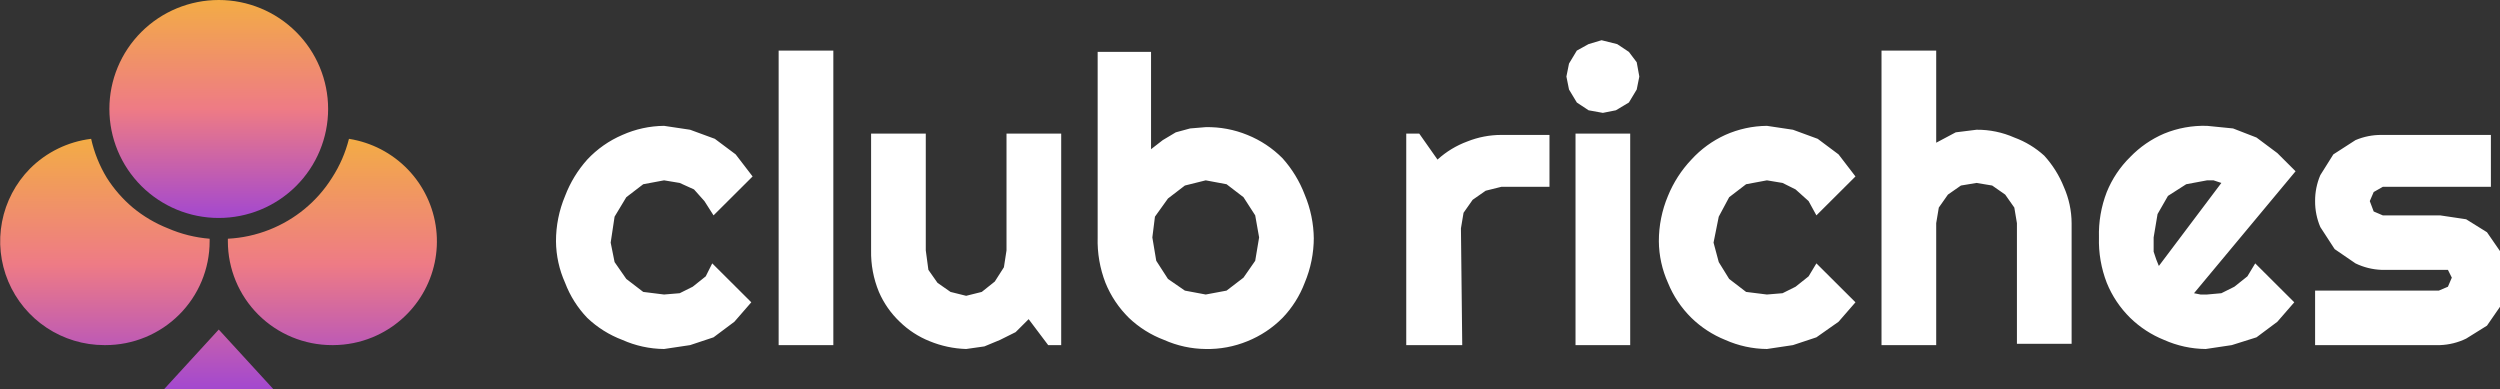 <svg width="1169" height="182" viewBox="0 0 1169 182" fill="none" xmlns="http://www.w3.org/2000/svg">
<rect x="0" y="0" width="1169" height="182" fill="#333333" stroke="none"/>
<g clip-path="url(#clip0_40006850_2)">
<path d="M351.918 82.507L333.652 100.707L329.39 94.033L324.519 88.573L317.822 85.54L310.515 84.327L300.774 86.147L292.859 92.213L287.379 101.313L285.552 113.447L287.379 122.547L292.859 130.433L300.774 136.5L310.515 137.713L317.822 137.107L323.91 134.073L329.999 129.22L333.043 123.153L351.309 141.353L343.394 150.453L333.652 157.733L322.693 161.373L310.515 163.193C303.797 163.132 297.163 161.686 291.032 158.947C284.913 156.644 279.322 153.136 274.593 148.633C270.074 143.921 266.554 138.35 264.243 132.253C261.493 126.144 260.042 119.535 259.981 112.84C259.964 105.55 261.413 98.33 264.243 91.607C266.621 85.361 270.129 79.604 274.593 74.62C279.209 69.681 284.808 65.755 291.032 63.093C297.163 60.354 303.797 58.908 310.515 58.847L322.693 60.667L334.261 64.913L344.002 72.193L351.918 82.507ZM389.667 161.373H364.095V23.66H389.667V161.373ZM480.995 149.24L474.906 155.307L467.6 158.947L460.294 161.98L451.77 163.193C445.914 163.011 440.138 161.778 434.722 159.553C429.497 157.471 424.737 154.378 420.718 150.453C416.56 146.504 413.247 141.758 410.976 136.5C408.436 130.347 407.193 123.739 407.323 117.087V62.487H432.895V117.087L434.113 126.187L438.375 132.253L444.463 136.5L451.77 138.32L459.076 136.5L465.164 131.647L469.426 124.973L470.644 117.087V62.487H496.216V161.373H490.127L480.995 149.24ZM614.334 111.02C614.35 118.31 612.901 125.53 610.072 132.253C607.76 138.35 604.24 143.921 599.721 148.633C595.048 153.354 589.453 157.071 583.282 159.553C577.107 162.085 570.475 163.324 563.799 163.193C557.08 163.132 550.446 161.686 544.315 158.947C538.196 156.644 532.606 153.136 527.876 148.633C523.139 143.977 519.409 138.402 516.917 132.253C514.296 125.488 513.054 118.269 513.264 111.02V24.267H538.227V69.767L543.707 65.52L549.795 61.88L556.493 60.06L563.799 59.453C570.475 59.323 577.107 60.562 583.282 63.093C589.453 65.576 595.048 69.293 599.721 74.013C604.185 78.997 607.693 84.754 610.072 91C612.822 97.535 614.27 104.541 614.334 111.627V111.02ZM588.762 111.02L586.935 100.707L581.456 92.213L573.54 86.147L563.799 84.327L554.057 86.753L546.142 92.82L540.053 101.313L538.836 111.02L540.662 121.94L546.142 130.433L554.057 135.893L563.799 137.713L573.54 135.893L581.456 129.827L586.935 121.94L588.762 111.02ZM683.743 161.373H657.562V62.487H663.651L672.175 74.62C676.247 70.913 681.003 68.028 686.178 66.127C691.214 64.121 696.586 63.092 702.009 63.093H724.536V87.36H702.009L694.702 89.18L688.614 93.427L684.352 99.493L683.134 106.773L683.743 161.373ZM766.547 35.793L765.329 41.86L761.676 47.927L755.588 51.567L749.499 52.78L742.802 51.567L737.322 47.927L733.669 41.86L732.451 35.793L733.669 29.727L737.322 23.66L742.802 20.627L748.89 18.807L756.197 20.627L761.676 24.267L765.329 29.12L766.547 35.793ZM762.285 161.373H736.713V62.487H762.285V161.373ZM867.617 82.507L849.351 100.707L845.698 94.033L839.61 88.573L833.521 85.54L826.215 84.327L816.473 86.147L808.558 92.213L803.687 101.313L801.252 113.447L803.687 122.547L808.558 130.433L816.473 136.5L826.215 137.713L833.521 137.107L839.61 134.073L845.698 129.22L849.351 123.153L867.617 141.353L859.702 150.453L849.351 157.733L838.392 161.373L826.215 163.193C819.496 163.132 812.863 161.686 806.732 158.947C800.829 156.573 795.451 153.069 790.901 148.633C786.164 143.977 782.434 138.402 779.942 132.253C777.193 126.144 775.742 119.535 775.68 112.84C775.664 105.55 777.113 98.33 779.942 91.607C782.503 85.315 786.22 79.554 790.901 74.62C795.339 69.748 800.725 65.827 806.732 63.093C812.863 60.354 819.496 58.908 826.215 58.847L838.392 60.667L849.96 64.913L859.702 72.193L867.617 82.507ZM905.366 161.373H879.794V23.66H905.366V66.733L914.499 61.88L924.24 60.667C930.319 60.611 936.339 61.852 941.897 64.307C947.073 66.208 951.829 69.093 955.901 72.8C959.789 77.074 962.882 82.004 965.034 87.36C967.413 92.711 968.657 98.494 968.687 104.347V160.767H943.115V104.347L941.897 97.067L937.635 91L931.547 86.753L924.24 85.54L916.934 86.753L910.846 91L906.584 97.067L905.366 104.347V161.373ZM1025.92 137.107L1028.96 137.713H1032.01L1038.71 137.107L1044.79 134.073L1050.88 129.22L1054.54 123.153L1072.8 141.353L1064.89 150.453L1055.14 157.733L1043.58 161.373L1031.4 163.193C1024.68 163.132 1018.05 161.686 1011.92 158.947C1006.01 156.573 1000.64 153.069 996.085 148.633C991.347 143.977 987.618 138.402 985.126 132.253C982.505 125.488 981.263 118.269 981.473 111.02C981.263 103.771 982.505 96.552 985.126 89.787C987.618 83.638 991.347 78.063 996.085 73.407C1000.58 68.753 1005.96 65.041 1011.92 62.487C1018.28 59.872 1025.13 58.632 1032.01 58.847L1044.18 60.06L1055.14 64.307L1064.89 71.587L1073.41 80.08L1025.92 137.107ZM1038.71 85.54L1035.05 84.327H1032.01L1022.27 86.147L1013.74 91.607L1008.87 100.1L1007.04 111.02V117.693L1008.26 121.333L1009.48 124.367L1038.71 85.54ZM1140.38 161.373H1082.54V135.893H1140.38L1144.65 134.073L1146.47 129.827L1144.65 126.187H1113.59C1109.37 126.029 1105.22 124.996 1101.42 123.153L1091.68 116.48L1084.98 106.167C1083.34 102.332 1082.51 98.201 1082.54 94.033C1082.51 89.865 1083.34 85.735 1084.98 81.9L1091.07 72.193L1101.42 65.52C1105.27 63.886 1109.41 63.06 1113.59 63.093H1164.74V87.36H1114.2L1109.94 89.787L1108.11 94.033L1109.94 98.887L1114.2 100.707H1140.99L1153.17 102.527L1162.91 108.593L1169.61 118.3C1171.25 122.135 1172.08 126.265 1172.04 130.433C1172.08 134.602 1171.25 138.732 1169.61 142.567L1162.91 152.273L1153.17 158.34C1149.37 160.183 1145.22 161.216 1140.99 161.373H1140.38Z" fill="white"/>
<path d="M102.288 0C88.724 0 75.716 5.369 66.124 14.926C56.533 24.483 51.145 37.445 51.145 50.96C51.145 64.475 56.533 77.437 66.124 86.994C75.716 96.551 88.724 101.92 102.288 101.92C115.852 101.92 128.861 96.551 138.452 86.994C148.044 77.437 153.432 64.475 153.432 50.96C153.432 37.445 148.044 24.483 138.452 14.926C128.861 5.369 115.852 0 102.288 0Z" fill="url(#paint0_linear_40006850_2)"/>
<path d="M48.709 161.374C39.123 161.358 29.756 158.525 21.779 153.229C13.802 147.933 7.571 140.409 3.866 131.601C0.161 122.792 -0.853 113.09 0.95 103.71C2.753 94.33 7.294 85.688 14.004 78.867C21.703 71.152 31.781 66.237 42.62 64.914C44.049 71.335 46.517 77.482 49.926 83.114C53.246 88.358 57.352 93.064 62.103 97.067C67.036 101.145 72.584 104.421 78.542 106.774C84.722 109.455 91.306 111.095 98.026 111.627V112.841C98.026 125.713 92.894 138.057 83.759 147.159C74.625 156.261 62.236 161.374 49.317 161.374H48.709ZM155.258 161.374C142.34 161.374 129.951 156.261 120.816 147.159C111.681 138.057 106.55 125.713 106.55 112.841V111.627C113.234 111.289 119.817 109.854 126.033 107.381C131.991 105.027 137.539 101.752 142.472 97.674C147.488 93.534 151.805 88.618 155.258 83.114C158.881 77.521 161.555 71.372 163.173 64.914C173.669 66.562 183.336 71.585 190.7 79.217C198.064 86.849 202.722 96.67 203.964 107.185C205.205 117.699 202.962 128.33 197.576 137.456C192.19 146.582 183.958 153.704 174.132 157.734C168.336 160.107 162.134 161.343 155.867 161.374H155.258ZM102.288 154.094L127.86 182.001H76.716L102.288 154.094Z" fill="url(#paint1_linear_40006850_2)"/>
</g>
<defs>
<linearGradient id="paint0_linear_40006850_2" x1="153.432" y1="0" x2="153.432" y2="101.92" gradientUnits="userSpaceOnUse">
<stop stop-color="#F3AC45"/>
<stop offset="0.5" stop-color="#EE7B85"/>
<stop offset="1" stop-color="#A348CF"/>
</linearGradient>
<linearGradient id="paint1_linear_40006850_2" x1="204.297" y1="64.914" x2="204.297" y2="182.001" gradientUnits="userSpaceOnUse">
<stop stop-color="#F3AC45"/>
<stop offset="0.5" stop-color="#EE7B85"/>
<stop offset="1" stop-color="#A348CF"/>
</linearGradient>
<clipPath id="clip0_40006850_2">
<rect width="1169" height="182" fill="white"/>
</clipPath>
</defs>
</svg>
